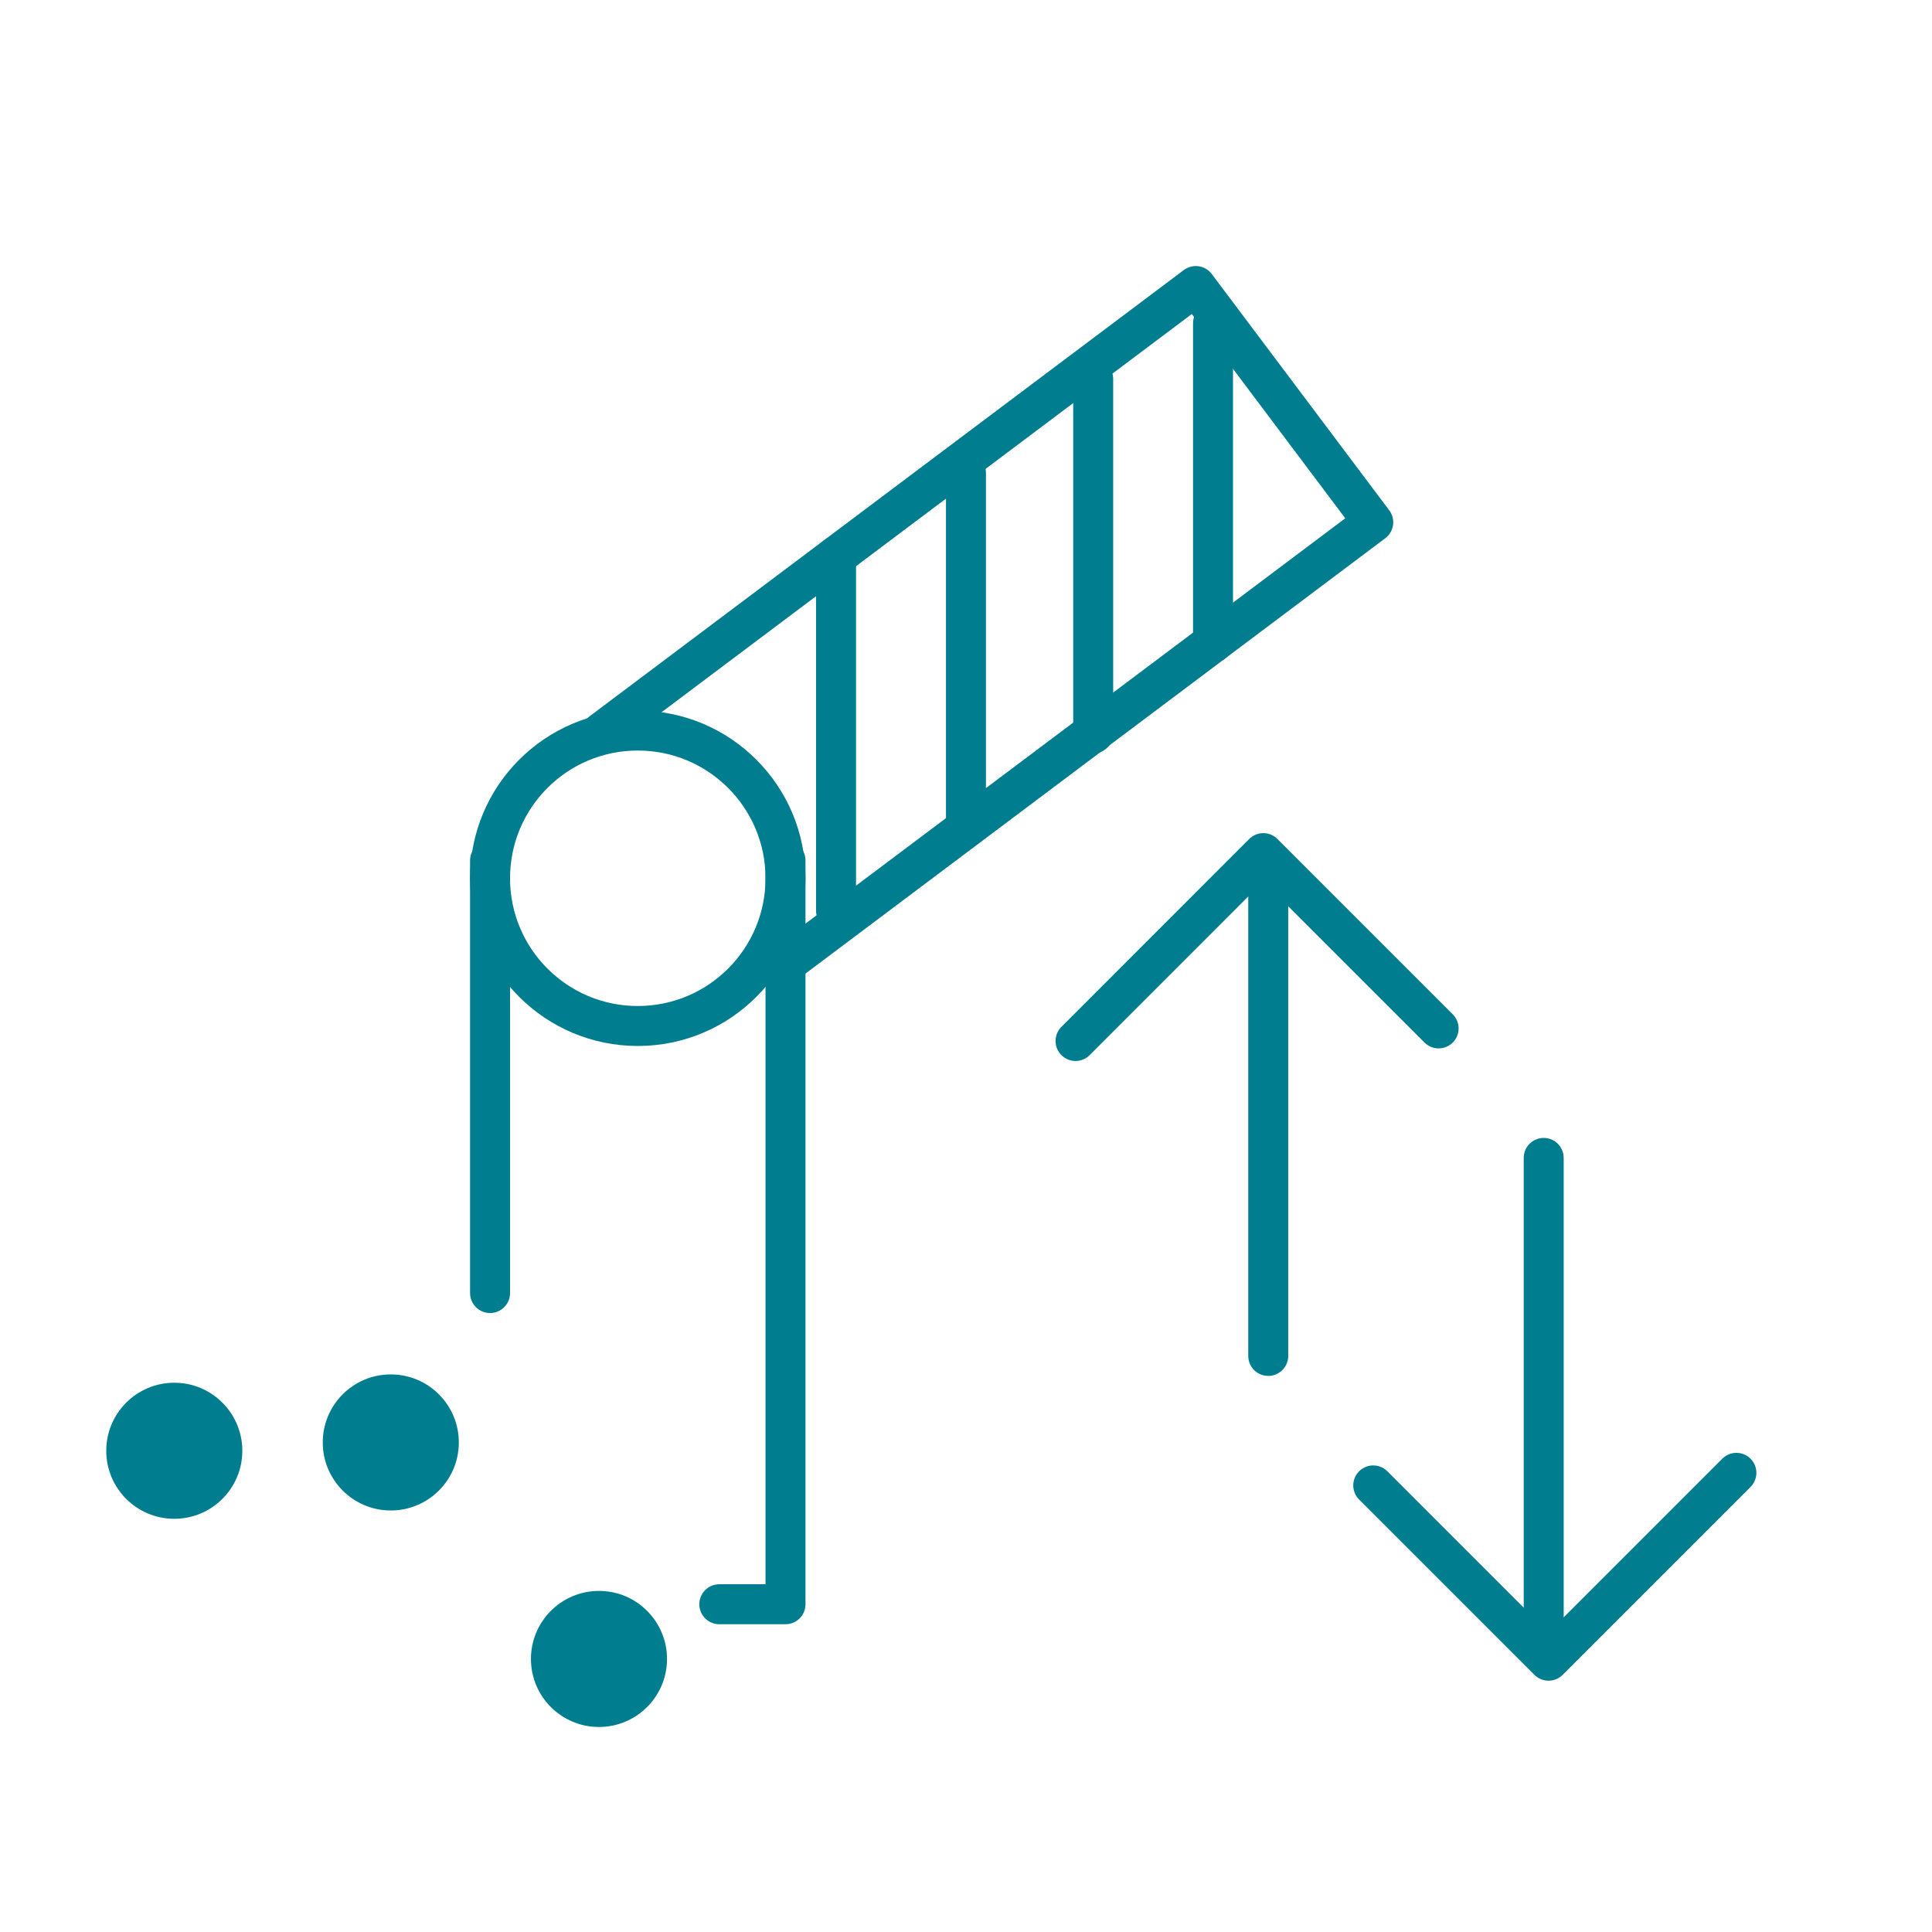 <?xml version="1.0" encoding="UTF-8"?>
<svg xmlns="http://www.w3.org/2000/svg" id="lines" viewBox="0 0 232.01 232.01">
  <defs>
    <style>.cls-1{fill:none;stroke:#007d8f;stroke-linecap:round;stroke-linejoin:round;stroke-width:4.8px;}.cls-2{fill:#007d8f;}</style>
  </defs>
  <line class="cls-1" x1="58.85" y1="155.28" x2="58.85" y2="103.34"></line>
  <polyline class="cls-1" points="94.33 103.34 94.33 192.65 86.38 192.65"></polyline>
  <polyline class="cls-1" points="72.2 87.97 143.6 34.35 164.91 62.72 93.5 116.34"></polyline>
  <circle class="cls-1" cx="76.59" cy="105.47" r="17.74"></circle>
  <line class="cls-1" x1="100.4" y1="66.8" x2="100.4" y2="109.37"></line>
  <line class="cls-1" x1="116" y1="56.75" x2="116" y2="99.32"></line>
  <line class="cls-1" x1="131.28" y1="45.51" x2="131.28" y2="88.08"></line>
  <line class="cls-1" x1="145.67" y1="38.82" x2="145.67" y2="77.17"></line>
  <line class="cls-1" x1="152.3" y1="162.83" x2="152.3" y2="104.92"></line>
  <polyline class="cls-1" points="129.16 125.01 151.71 102.45 172.76 123.5"></polyline>
  <line class="cls-1" x1="185.38" y1="139.05" x2="185.38" y2="196.96"></line>
  <polyline class="cls-1" points="208.52 176.87 185.96 199.43 164.91 178.38"></polyline>
  <circle class="cls-2" cx="20.93" cy="174.22" r="8.17"></circle>
  <circle class="cls-2" cx="46.93" cy="173.22" r="8.17"></circle>
  <circle class="cls-2" cx="71.93" cy="199.22" r="8.17"></circle>
</svg>
